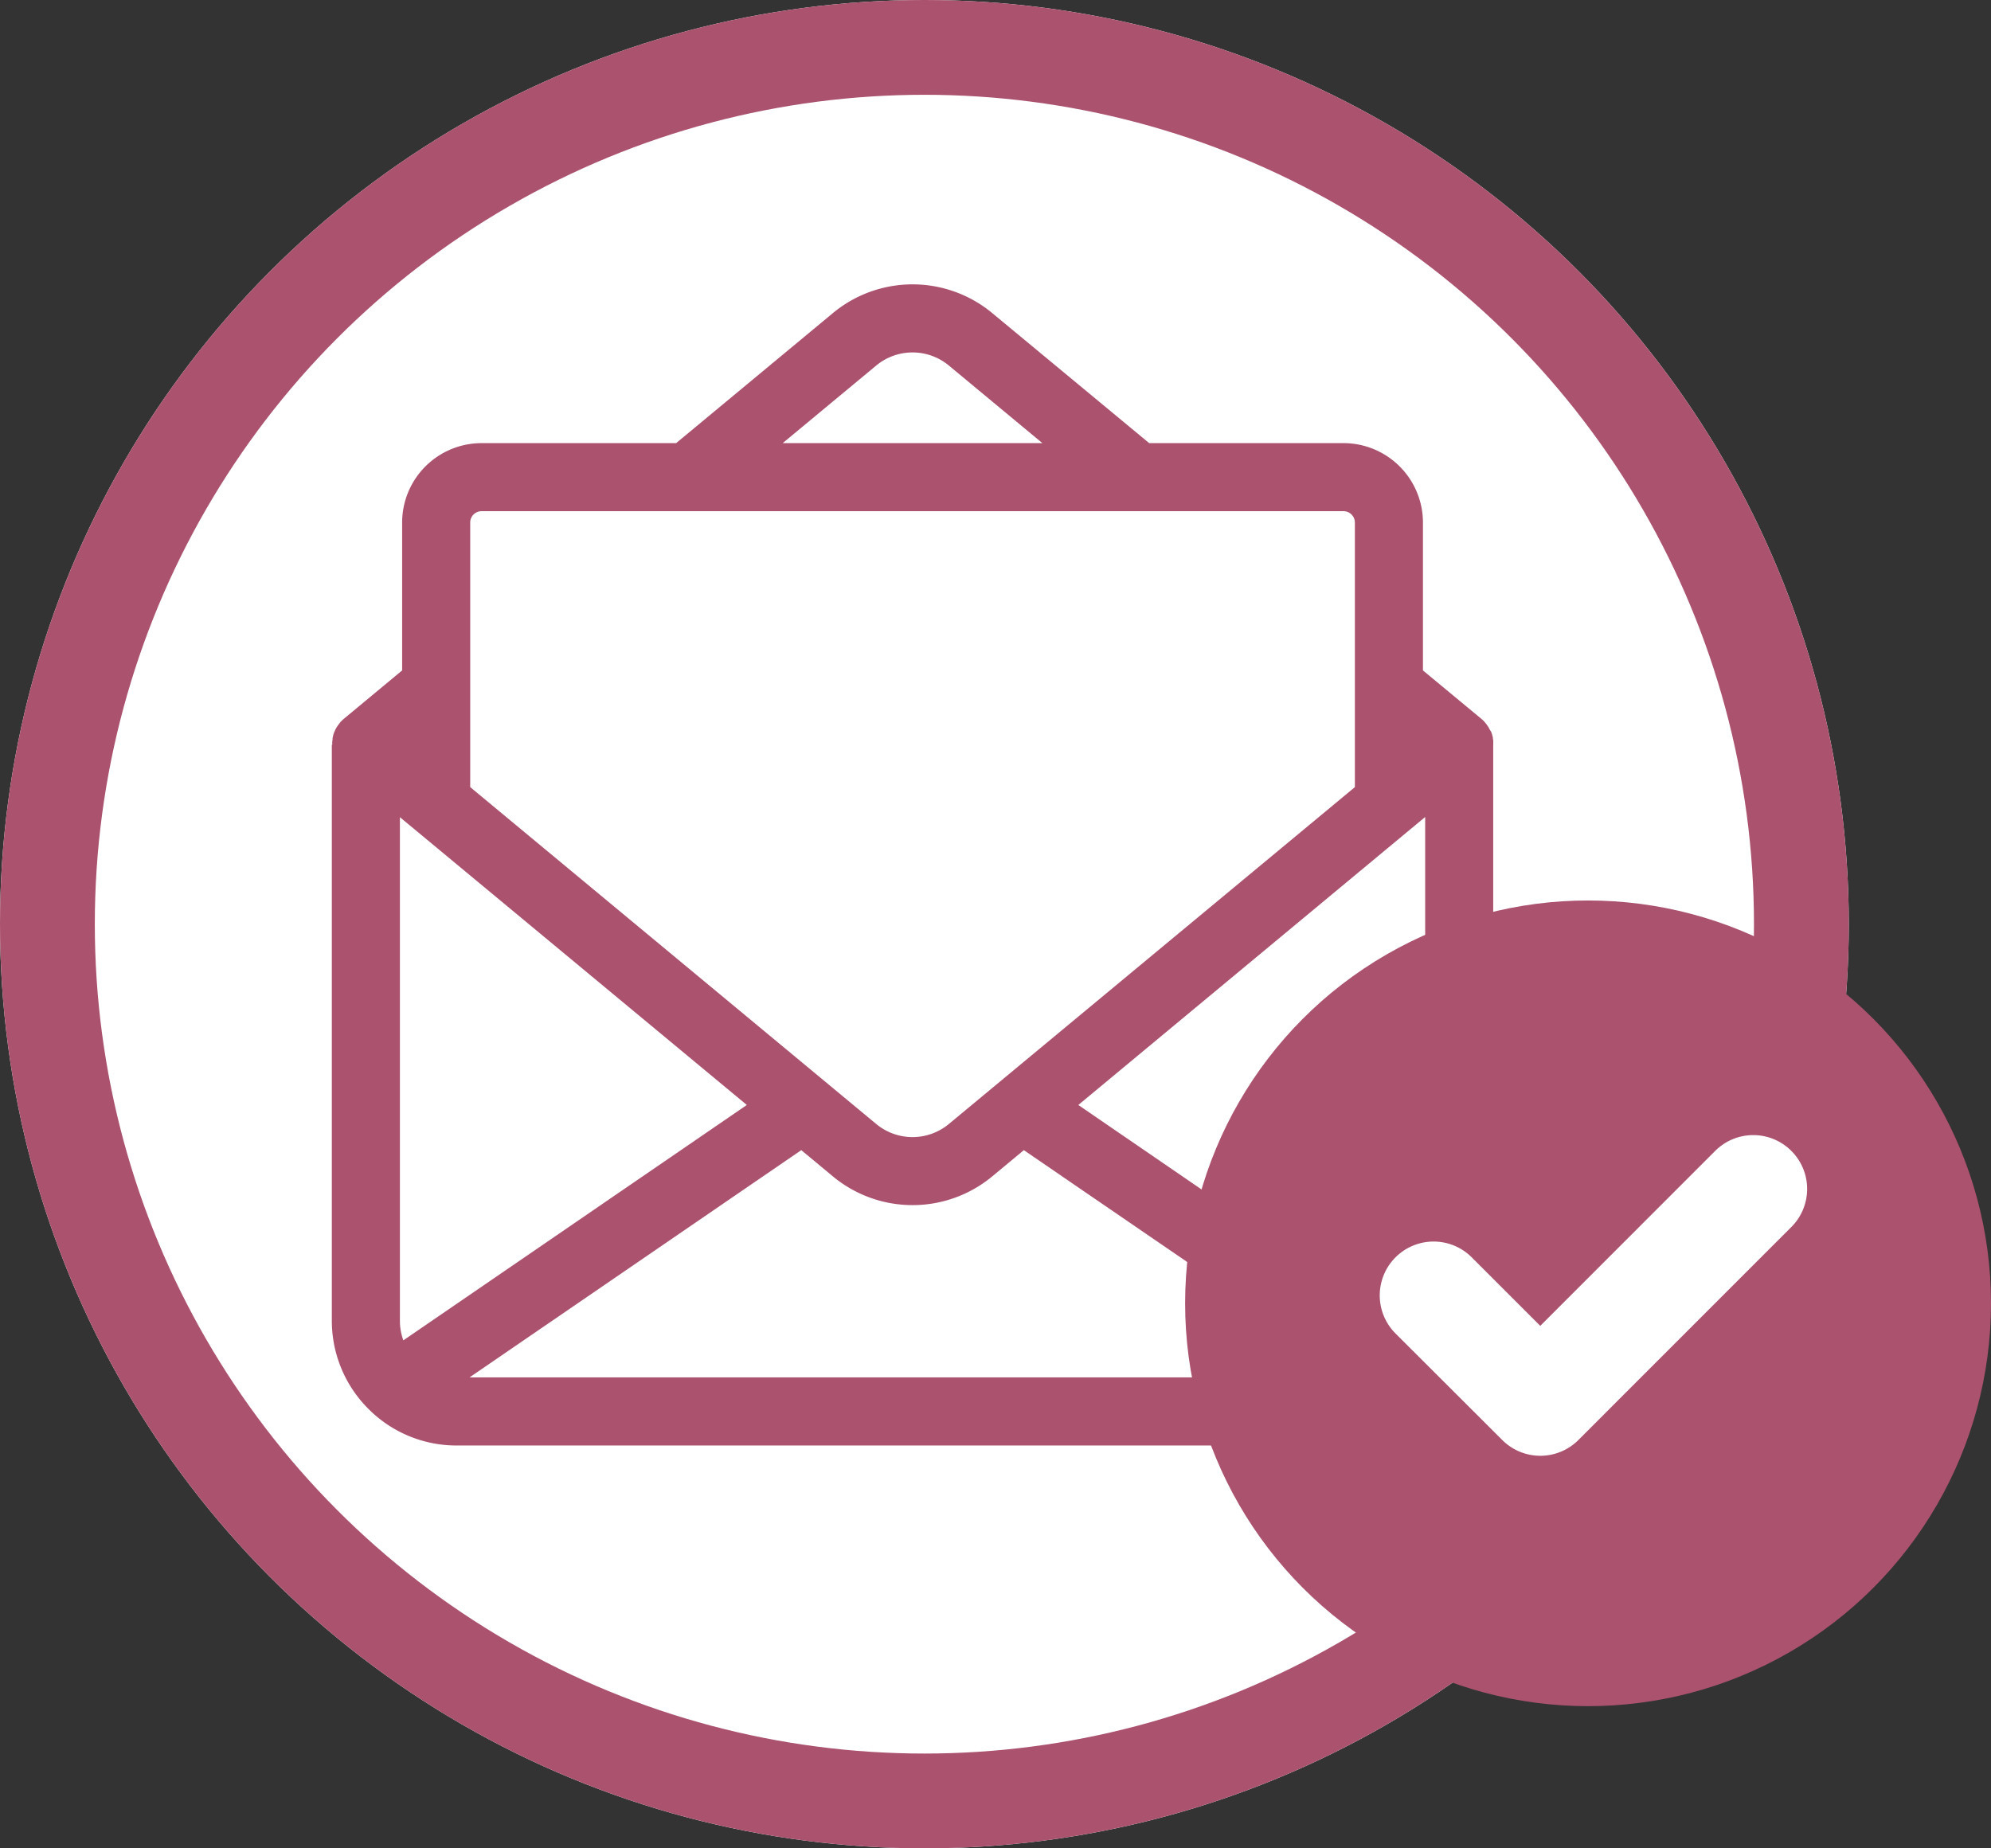 <svg xmlns="http://www.w3.org/2000/svg" width="42" height="39" viewBox="0 0 42 39">
  <rect x="0" y="0" width="42" height="39" fill="#333333" stroke="none"/>
  <g id="Group_8641" data-name="Group 8641" transform="translate(-115 -145)">
    <g id="Ellipse_60" data-name="Ellipse 60" transform="translate(115 145)" fill="#fff" stroke="#ab526f" stroke-width="2">
      <circle cx="19.5" cy="19.5" r="19.5" stroke="none"/>
      <circle cx="19.5" cy="19.5" r="18.5" fill="none"/>
    </g>
    <path id="Path_83527" data-name="Path 83527" d="M24.5,9.721v0c0-.02,0-.041,0-.061s0-.011,0-.016,0-.031-.007-.047l0-.017c0-.019-.008-.038-.013-.056V9.516c-.006-.019-.012-.037-.019-.056l-.009-.021L24.426,9.4l-.01-.021c-.009-.017-.018-.033-.029-.049l-.012-.018-.025-.034-.014-.018c-.013-.015-.026-.03-.039-.044l0,0c-.015-.015-.031-.029-.047-.043l-.006-.005L23.017,8.151V5.03a1.677,1.677,0,0,0-1.675-1.675h-4.1L13.931.611a2.633,2.633,0,0,0-3.361,0L7.263,3.355h-4.1A1.677,1.677,0,0,0,1.483,5.03V8.151L.259,9.167l-.006.005c-.016.014-.032.028-.047.043l0,0c-.014.014-.027.029-.039.044L.15,9.281l-.025.034-.012.018c-.01.016-.02.032-.029.049L.074,9.4.057,9.44l-.009.021c-.007.018-.014.037-.019.056v.006c-.005.018-.01.037-.013.056l0,.017q0,.023-.007.047c0,.006,0,.011,0,.016s0,.04,0,.061v0H0V21.873a2.624,2.624,0,0,0,.825,1.911c.014.014.029.029.044.042a2.621,2.621,0,0,0,1.762.679H21.868a2.621,2.621,0,0,0,1.762-.679c.015-.013.03-.027.044-.041a2.624,2.624,0,0,0,.825-1.911V9.722ZM3.158,4.791H21.342a.24.24,0,0,1,.239.239v5.583l-.406.337-8.161,6.773a1.2,1.2,0,0,1-1.528,0L3.325,10.95l-.406-.337V5.03A.24.24,0,0,1,3.158,4.791ZM1.436,21.873V11.248l.309.256h0l7.009,5.816L1.509,22.286A1.19,1.19,0,0,1,1.436,21.873Zm8.467-3.6.667.554a2.633,2.633,0,0,0,3.361,0l.667-.554,7,4.795H2.905Zm5.844-.953L22.755,11.5h0l.309-.256V21.873a1.19,1.19,0,0,1-.073.413ZM11.486,1.716a1.2,1.2,0,0,1,1.528,0l1.975,1.639H9.511Z" transform="translate(122 150.995)" fill="#ab526f"/>
    <circle id="Ellipse_40" data-name="Ellipse 40" cx="8.5" cy="8.5" r="8.5" transform="translate(140 164)" fill="#ab526f"/>
    <g id="Group_8561" data-name="Group 8561" transform="translate(144.597 169.476)">
      <g id="Group_8560" data-name="Group 8560" transform="translate(0.012 -0.025)">
        <path id="Path_82221" data-name="Path 82221" d="M7.838.162a.634.634,0,0,0-.9,0L2.895,4.207l-1.8-1.8a.635.635,0,1,0-.9.9L2.446,5.554a.635.635,0,0,0,.9,0L7.838,1.06A.634.634,0,0,0,7.838.162Z" transform="translate(-0.012 0.025)" fill="#fff" stroke="#fff" stroke-width="1"/>
      </g>
    </g>
  </g>
</svg>
